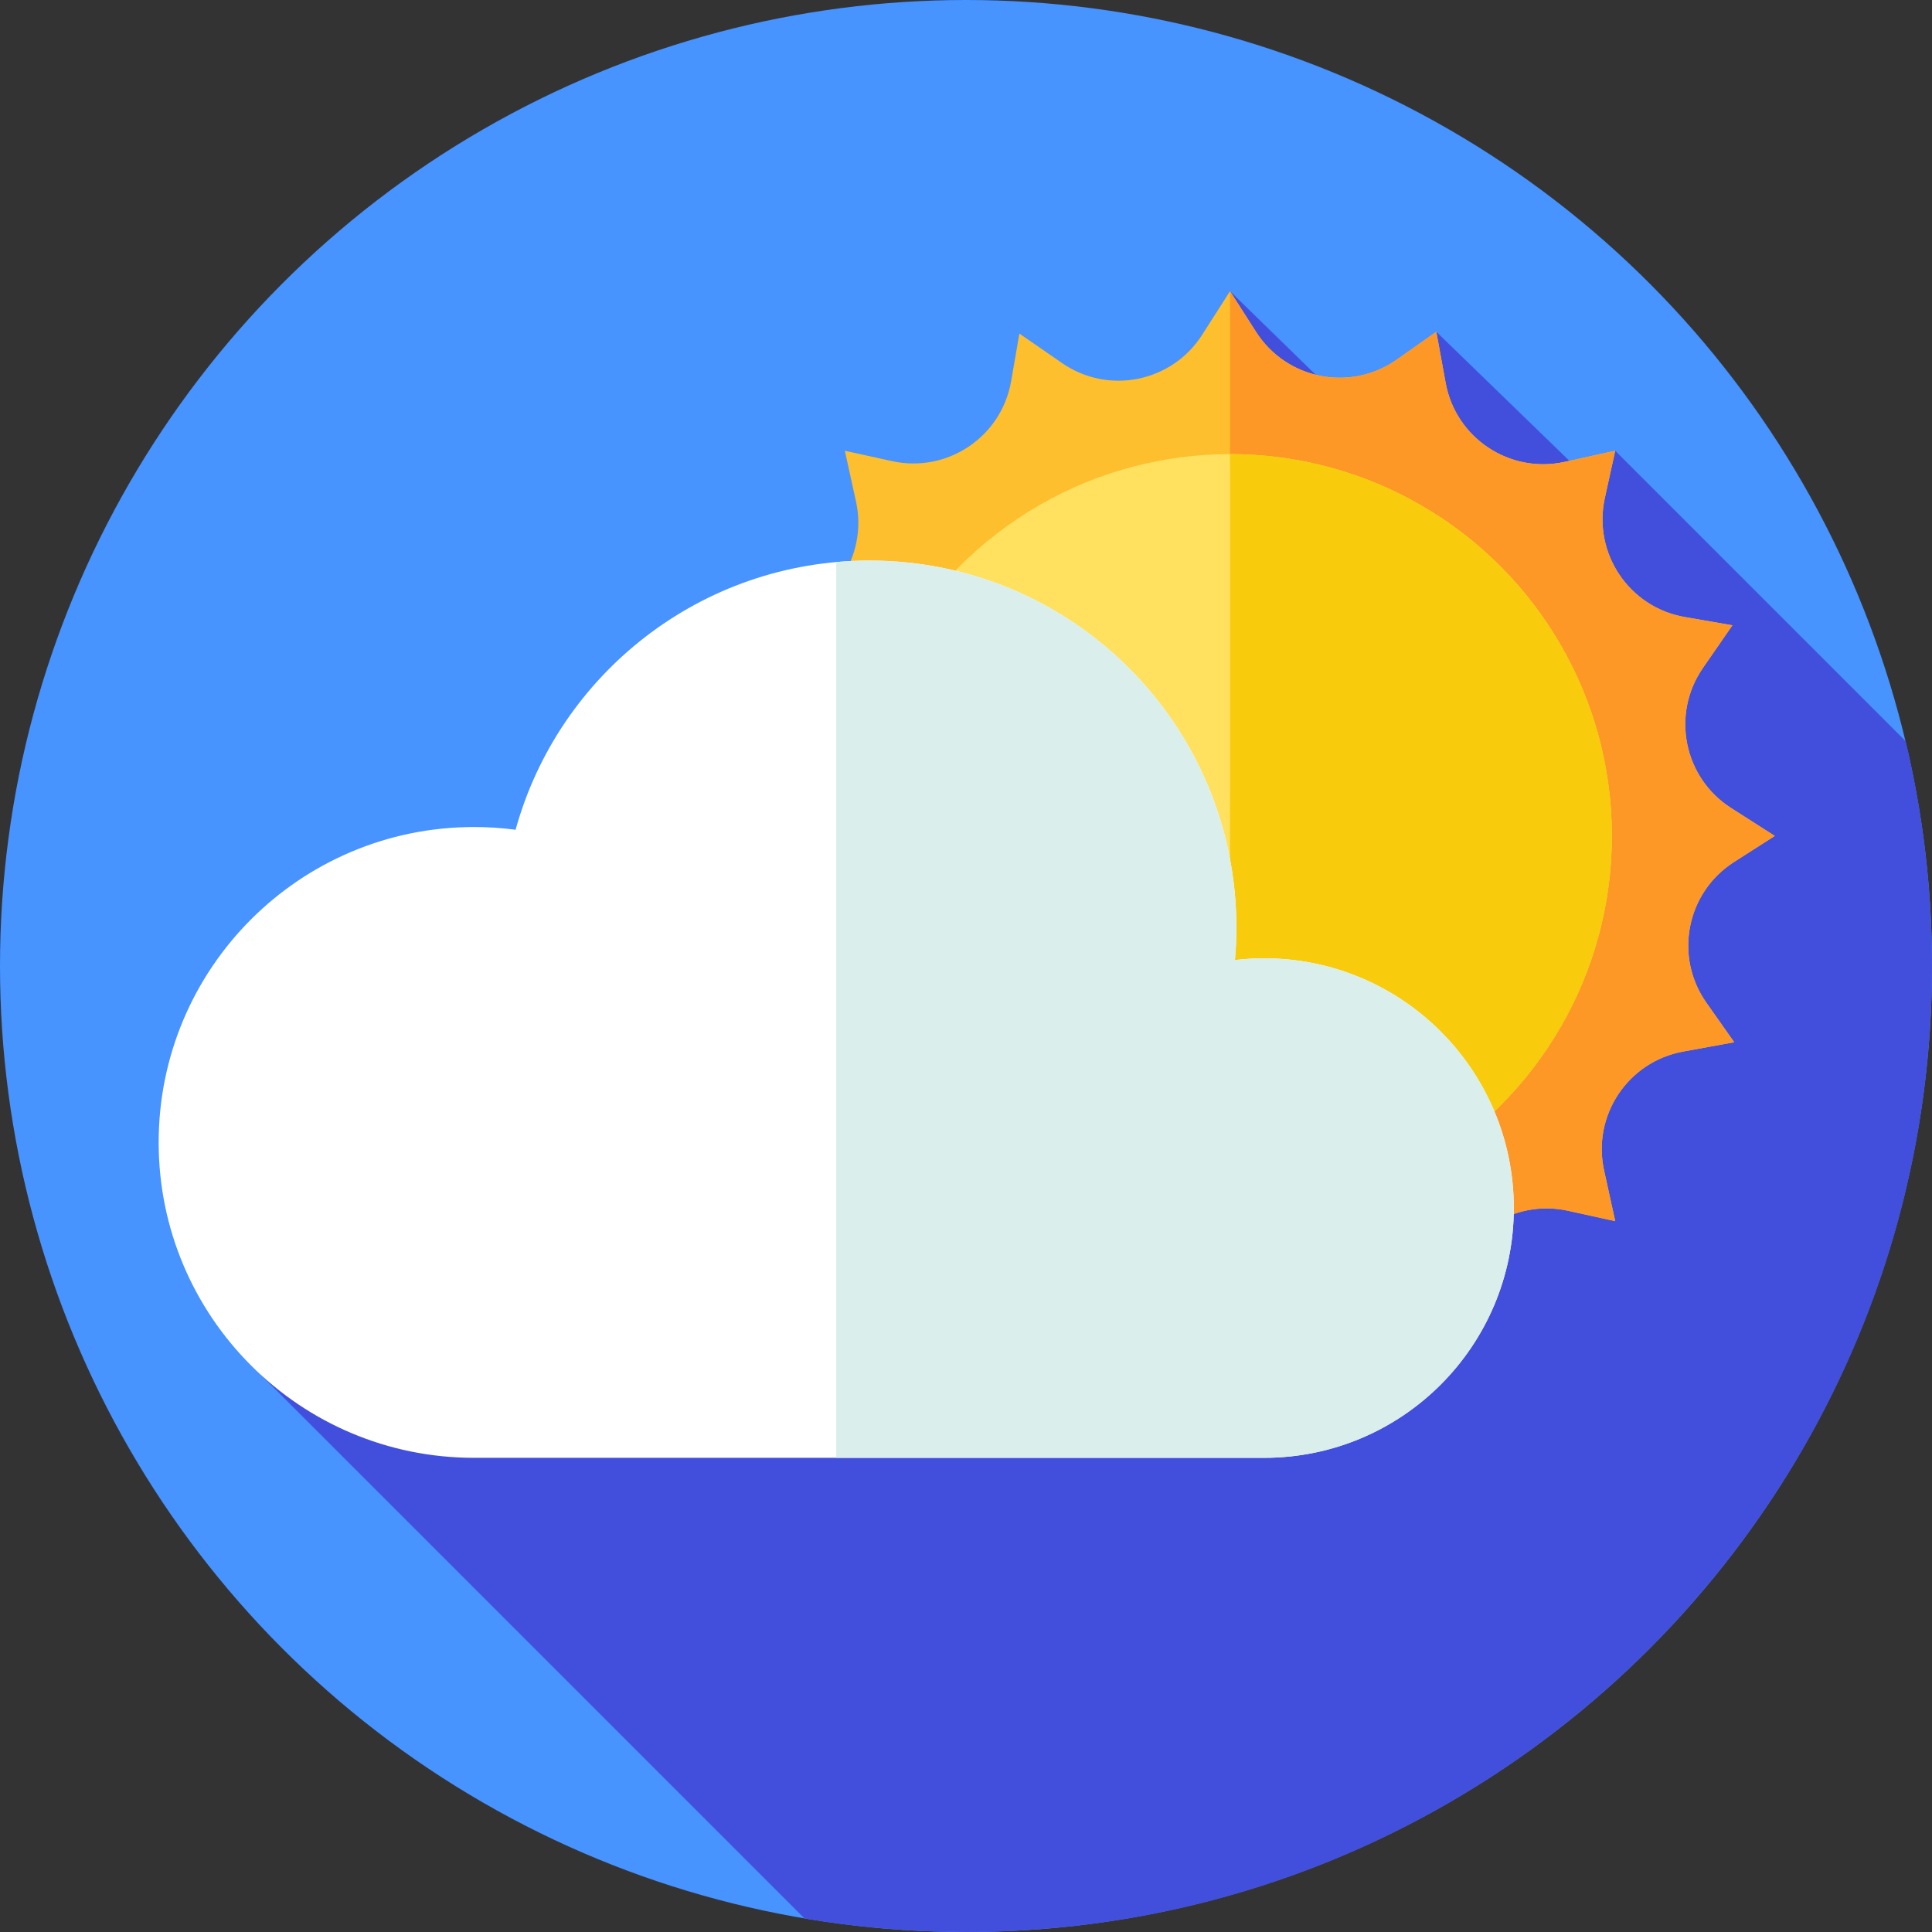 <svg id="Layer_1" enable-background="new 0 0 512 512" height="512" viewBox="0 0 512 512" width="512" xmlns="http://www.w3.org/2000/svg"><rect x="0" y="0" width="512" height="512" fill="#333333" stroke="none"/><g><g id="XMLID_35_"><g><g id="XMLID_1143_"><g id="XMLID_1144_"><g id="XMLID_1145_"><g id="XMLID_1146_"><g id="XMLID_1163_"><g id="XMLID_1174_"><g id="XMLID_1177_"><g id="XMLID_1178_"><g id="XMLID_1179_"><g id="XMLID_1180_"><g id="XMLID_1181_"><g id="XMLID_1182_"><g id="XMLID_1183_"><g id="XMLID_1937_"><circle cx="256" cy="256" fill="#4793ff" r="256"/></g></g></g></g></g></g></g></g></g></g></g></g></g></g></g></g><path d="m512 256c0-20.516-2.429-40.463-6.987-59.583l-76.963-76.963-10.383 4.38-37.027-35.91s-13.973 22.91-29.807 13.494l-24.863-24.247-1.47 35.329-255.277 251.926 143.996 143.996c13.913 2.341 28.202 3.578 42.781 3.578 141.385 0 256-114.615 256-256z" fill="#424fdd"/><g><g><path d="m459.53 228.442 10.803-6.909-11.591-7.413c-12.54-8.02-15.925-24.844-7.461-37.089l7.823-11.318-12.634-2.194c-14.754-2.563-24.389-16.916-21.174-31.541l2.753-12.524-13.437 2.954c-14.539 3.196-28.828-6.307-31.502-20.951l-2.471-13.534-10.485 7.382c-12.245 8.621-29.207 5.285-37.275-7.331l-6.909-10.803-7.413 11.591c-8.02 12.54-24.844 15.925-37.089 7.461l-11.318-7.823-2.194 12.634c-2.563 14.754-16.915 24.389-31.541 21.174l-12.524-2.753 2.954 13.437c3.196 14.539-6.307 28.828-20.951 31.502l-13.534 2.471 7.382 10.485c8.621 12.245 5.285 29.207-7.331 37.275l-10.803 6.909 11.59 7.413c12.541 8.02 15.925 24.844 7.461 37.089l-7.823 11.318 12.634 2.194c14.754 2.563 24.389 16.916 21.174 31.541l-2.753 12.524 13.437-2.954c14.539-3.196 28.828 6.307 31.502 20.951l2.471 13.535 10.485-7.382c12.245-8.621 29.207-5.285 37.275 7.331l6.909 10.803 7.413-11.591c8.02-12.54 24.844-15.925 37.089-7.461l11.318 7.823 2.194-12.634c2.563-14.754 16.916-24.389 31.541-21.174l12.524 2.753-2.954-13.437c-3.196-14.539 6.307-28.828 20.951-31.502l13.535-2.471-7.382-10.485c-8.621-12.245-5.285-29.208 7.331-37.276z" fill="#fdbf2d"/><g><g><g><path d="m452.2 265.72 7.38 10.48-13.53 2.47c-14.65 2.68-24.15 16.97-20.95 31.51l2.95 13.43-12.52-2.75c-14.63-3.22-28.98 6.42-31.55 21.17l-2.19 12.64-11.32-7.83c-12.24-8.46-29.07-5.08-37.09 7.46l-7.41 11.6v-288.73l6.91 10.8c8.07 12.62 25.03 15.96 37.27 7.33l10.49-7.38 2.47 13.54c2.67 14.64 16.96 24.14 31.5 20.95l13.44-2.96-2.75 12.53c-3.22 14.62 6.42 28.98 21.17 31.54l12.63 2.19-7.82 11.32c-8.46 12.25-5.08 29.07 7.46 37.09l11.59 7.41-10.8 6.91c-12.62 8.07-15.95 25.03-7.33 37.28z" fill="#fd9827"/></g></g></g><g id="XMLID_67_"><g><g id="XMLID_1185_"><g id="XMLID_1186_"><g id="XMLID_1187_"><g id="XMLID_1188_"><g id="XMLID_1189_"><g id="XMLID_1190_"><g id="XMLID_1205_"><g id="XMLID_1451_"><g id="XMLID_1510_"><g id="XMLID_1511_"><g id="XMLID_1512_"><g id="XMLID_1513_"><g id="XMLID_1514_"><g id="XMLID_1515_"><circle cx="325.97" cy="221.533" fill="#ffe05f" r="101.188"/></g></g></g></g></g></g></g></g></g></g></g></g></g></g></g></g><g id="XMLID_74_"><g><g id="XMLID_1452_"><g id="XMLID_1453_"><g id="XMLID_1454_"><g id="XMLID_1455_"><g id="XMLID_1456_"><g id="XMLID_1457_"><g id="XMLID_1458_"><g id="XMLID_1459_"><g id="XMLID_1460_"><g id="XMLID_1475_"><g id="XMLID_1507_"><g id="XMLID_1508_"><g id="XMLID_1509_"><g><path d="m427.16 221.53c0 55.89-45.31 101.19-101.19 101.19v-202.37c55.88 0 101.19 45.3 101.19 101.18z" fill="#f9cb0d"/></g></g></g></g></g></g></g></g></g></g></g></g></g></g></g></g></g><g><path d="m334.985 253.961c-2.612 0-5.183.168-7.716.462.249-2.837.384-5.707.384-8.609 0-53.713-43.543-97.257-97.257-97.257-44.735 0-82.41 30.206-93.757 71.332-3.603-.474-7.277-.722-11.009-.722-46.163 0-83.585 37.422-83.585 83.585s37.422 83.585 83.585 83.585h209.355c36.555 0 66.188-29.634 66.188-66.188 0-36.555-29.633-66.188-66.188-66.188z" fill="#fff"/><g><path d="m401.173 320.146c0 36.557-29.632 66.19-66.19 66.19h-113.374v-237.386c2.895-.266 5.825-.395 8.789-.395 53.715 0 97.257 43.542 97.257 97.257 0 2.904-.137 5.773-.387 8.609 2.535-.292 5.103-.464 7.715-.464 36.558 0 66.19 29.64 66.19 66.189z" fill="#daefec"/></g></g></g></g></svg>